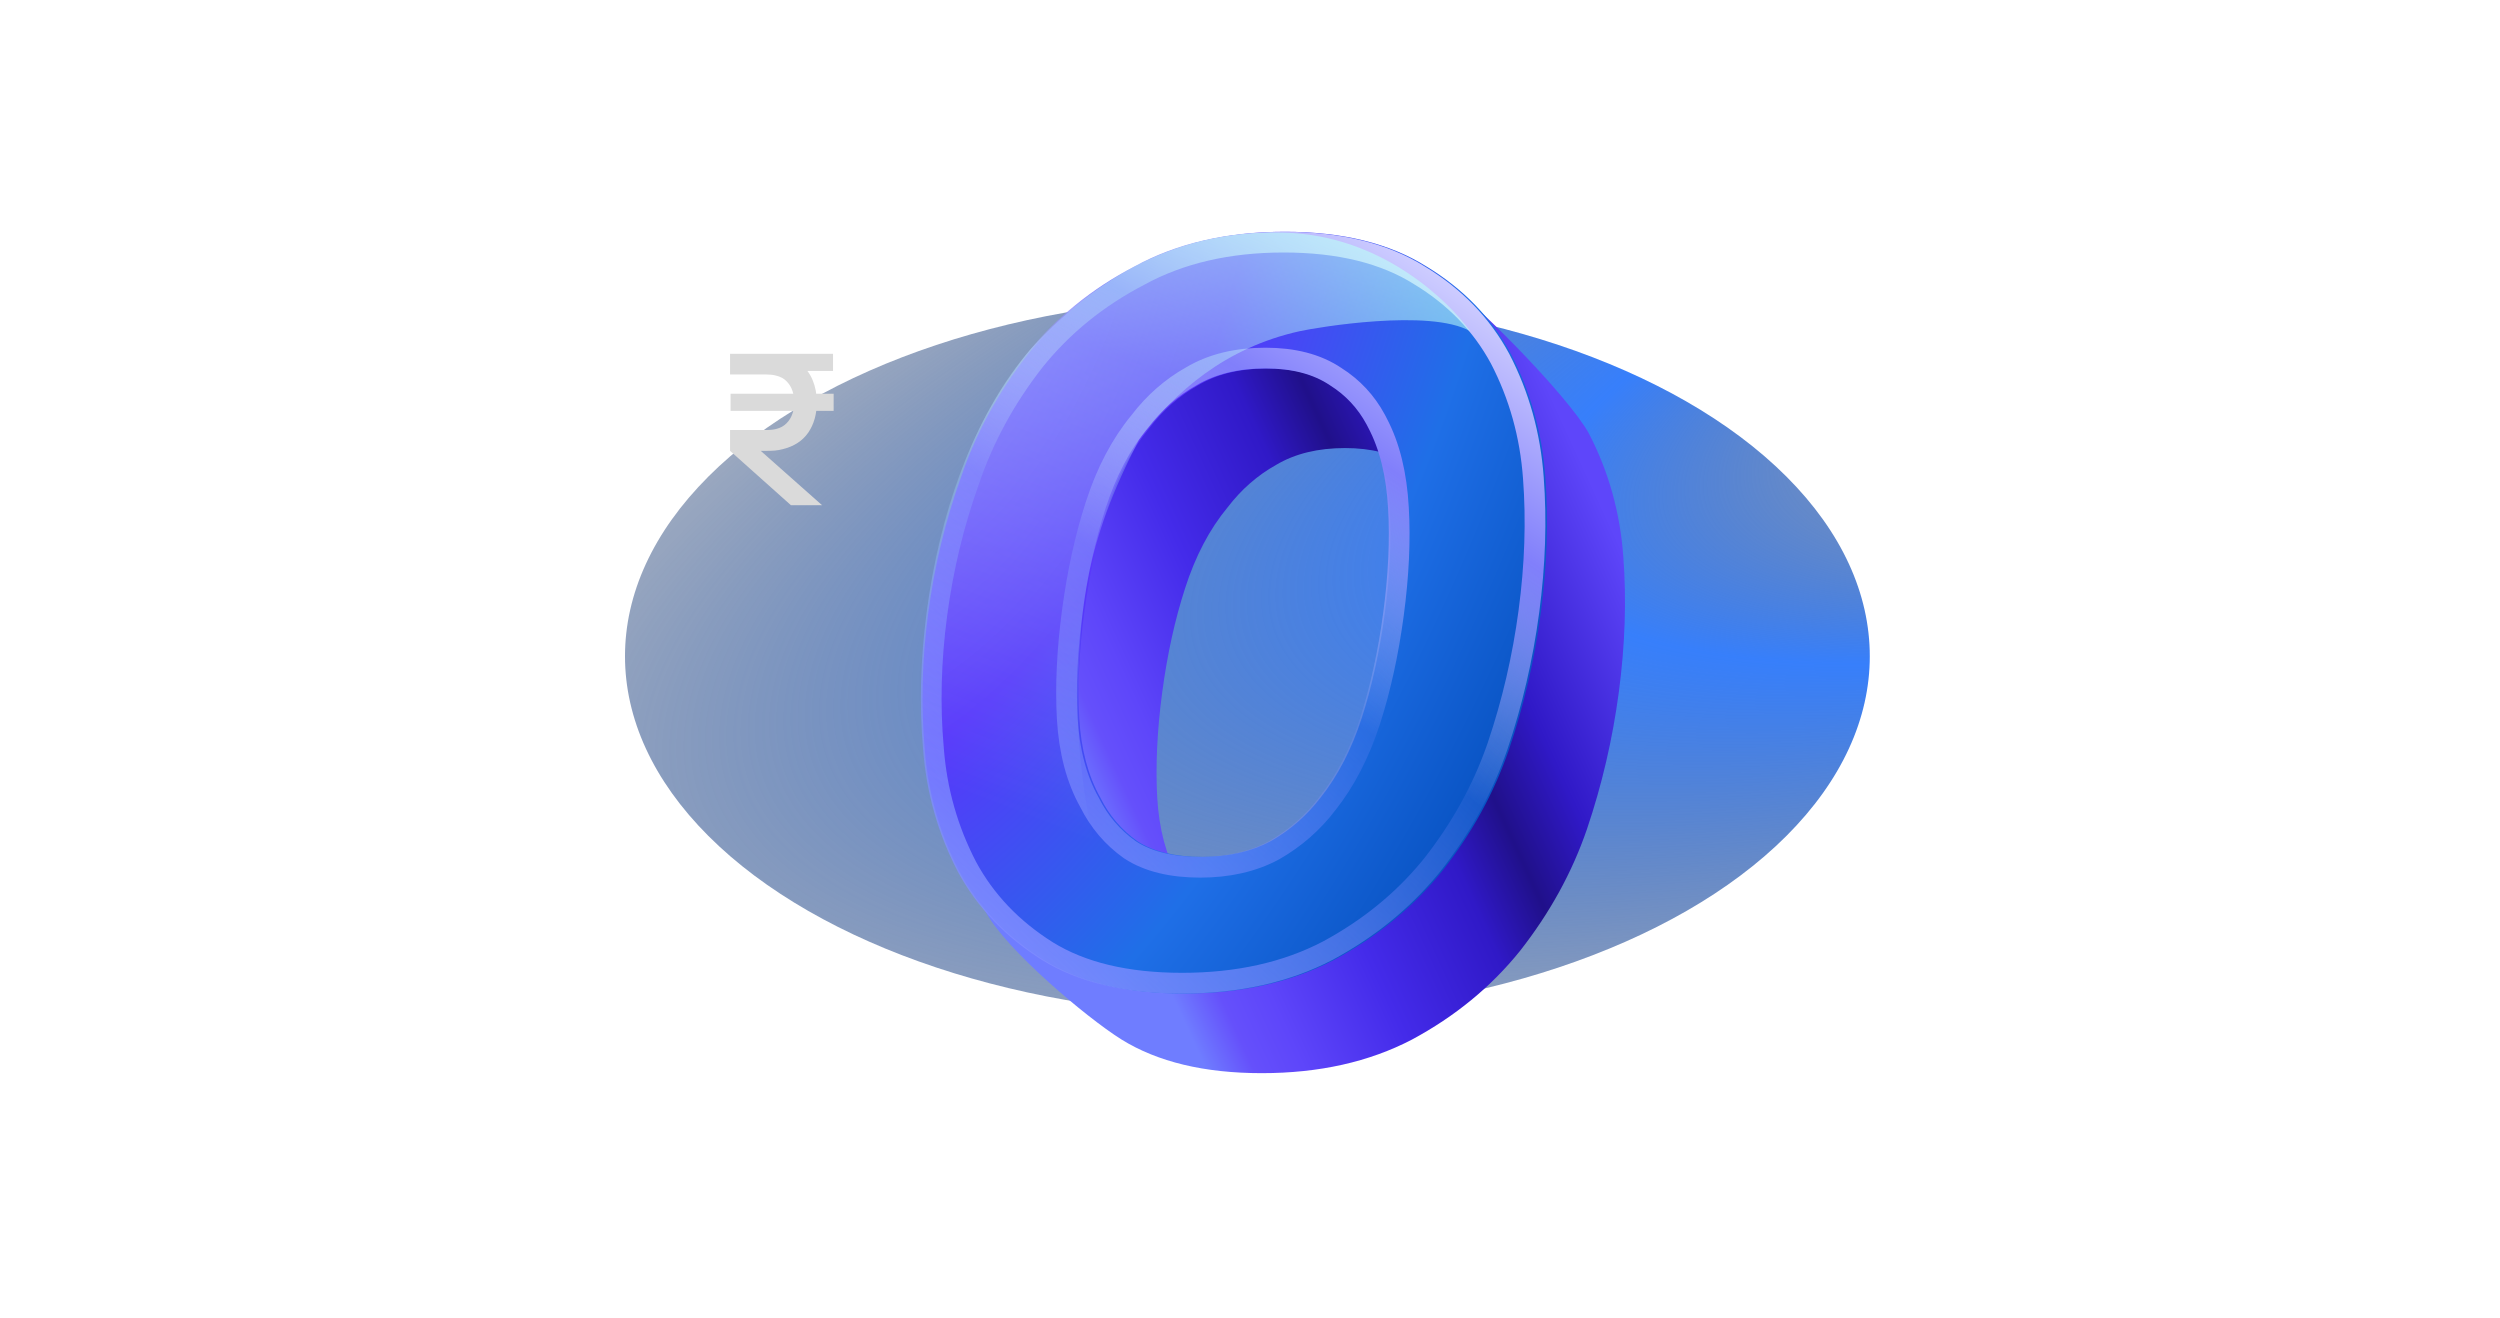 <svg width="480" height="253" viewBox="0 0 480 253" fill="none" xmlns="http://www.w3.org/2000/svg">
<g clip-path="url(#clip0_7429_7786)">
<g filter="url(#filter0_f_7429_7786)">
<ellipse cx="239.5" cy="126" rx="69" ry="119.5" transform="rotate(90 239.5 126)" fill="url(#paint0_radial_7429_7786)"/>
</g>
<g filter="url(#filter1_d_7429_7786)">
<path d="M140.169 65.625H147.298C147.58 65.625 147.93 65.638 148.348 65.665C148.765 65.678 149.155 65.719 149.519 65.786C151.148 66.042 152.501 66.601 153.578 67.462C154.668 68.31 155.483 69.381 156.021 70.673C156.56 71.952 156.829 73.372 156.829 74.934C156.829 77.209 156.284 79.147 155.193 80.749C154.103 82.338 152.467 83.402 150.286 83.94C149.761 84.075 149.277 84.162 148.832 84.203C148.388 84.243 147.863 84.263 147.257 84.263H140.169V80.265H147.136C147.392 80.265 147.681 80.251 148.004 80.225C148.341 80.198 148.657 80.15 148.953 80.083C149.829 79.868 150.522 79.491 151.033 78.952C151.558 78.414 151.935 77.788 152.164 77.074C152.407 76.361 152.528 75.647 152.528 74.934C152.528 74.22 152.407 73.507 152.164 72.793C151.935 72.08 151.558 71.454 151.033 70.915C150.522 70.377 149.829 70.007 148.953 69.805C148.657 69.724 148.341 69.67 148.004 69.643C147.681 69.616 147.392 69.603 147.136 69.603H140.169V65.625ZM140.169 84.263L144.693 83.052L157.839 94.703H151.861L140.169 84.263ZM140.27 76.59V73.298H160.06V76.59H140.27ZM146.813 68.916V65.625H159.939V68.916H146.813Z" fill="#DADADA"/>
</g>
<path d="M280.867 132.916C279.892 140.229 278.414 146.969 276.435 153.135C274.475 159.157 271.843 164.248 268.54 168.406C265.911 171.847 262.717 174.644 258.959 176.794C255.219 178.802 250.818 179.806 245.755 179.806C240.547 179.806 236.413 178.802 233.354 176.794C230.313 174.644 227.937 171.847 226.226 168.406C223.888 164.248 222.541 159.157 222.187 153.135C221.852 146.969 222.172 140.229 223.147 132.916C224.122 125.603 225.589 118.935 227.55 112.913C229.529 106.747 232.243 101.585 235.69 97.427C238.319 93.985 241.431 91.261 245.026 89.253C248.64 87.102 253.051 86.027 258.259 86.027C263.322 86.027 267.446 87.102 270.631 89.253C273.835 91.261 276.293 93.985 278.004 97.427C280.198 101.585 281.463 106.747 281.798 112.913C282.152 118.935 281.842 125.603 280.867 132.916ZM310.812 132.916C312.016 123.882 312.305 115.207 311.678 106.89C311.07 98.43 308.867 90.544 305.068 83.231C301.356 76.348 282.118 56.559 275.024 52.257C267.95 47.812 272.752 59.786 261.757 59.786C250.763 59.786 241.208 62.008 233.093 66.454C224.853 70.755 217.959 76.348 212.412 83.231C206.663 90.544 202.357 98.43 199.493 106.89C196.503 115.207 194.406 123.882 193.202 132.916C191.997 141.95 191.771 150.697 192.524 159.157C193.151 167.474 185.611 168.015 189.41 175.328C193.121 182.211 208.267 195.149 215.341 199.594C222.29 203.896 231.262 206.047 242.256 206.047C253.25 206.047 262.868 203.896 271.108 199.594C279.368 195.149 286.272 189.485 291.818 182.602C297.567 175.289 301.864 167.474 304.709 159.157C307.573 150.697 309.607 141.95 310.812 132.916Z" fill="url(#paint1_linear_7429_7786)"/>
<g filter="url(#filter2_i_7429_7786)">
<path d="M265.579 117.63C264.604 124.944 263.126 131.683 261.147 137.849C259.187 143.871 256.555 148.962 253.252 153.12C250.623 156.562 247.43 159.358 243.671 161.509C239.931 163.516 235.53 164.52 230.467 164.52C225.259 164.52 221.125 163.516 218.066 161.509C215.025 159.358 212.649 156.562 210.938 153.12C208.6 148.962 207.253 143.871 206.899 137.849C206.564 131.683 206.884 124.944 207.859 117.63C208.834 110.317 210.301 103.65 212.262 97.627C214.241 91.461 216.955 86.299 220.402 82.141C223.031 78.699 226.143 75.975 229.738 73.967C233.352 71.816 237.763 70.741 242.971 70.741C248.034 70.741 252.158 71.816 255.343 73.967C258.547 75.975 261.005 78.699 262.716 82.141C264.91 86.299 266.175 91.461 266.51 97.627C266.864 103.65 266.554 110.317 265.579 117.63ZM295.524 117.63C296.728 108.597 297.017 99.921 296.39 91.605C295.782 83.144 293.579 75.258 289.78 67.945C286.069 61.062 280.666 55.47 273.572 51.168C266.498 46.723 257.464 44.5 246.469 44.5C235.475 44.5 225.92 46.723 217.805 51.168C209.565 55.47 202.671 61.062 197.124 67.945C191.375 75.258 187.069 83.144 184.205 91.605C181.215 99.921 179.118 108.597 177.914 117.63C176.709 126.664 176.483 135.411 177.236 143.871C177.863 152.188 180.076 160.003 183.874 167.316C187.586 174.199 192.979 179.863 200.053 184.308C207.002 188.61 215.974 190.761 226.968 190.761C237.962 190.761 247.58 188.61 255.82 184.308C264.08 179.863 270.984 174.199 276.53 167.316C282.279 160.003 286.576 152.188 289.421 143.871C292.285 135.411 294.319 126.664 295.524 117.63Z" fill="url(#paint2_radial_7429_7786)"/>
</g>
<path d="M246.47 46.49C235.747 46.49 226.533 48.656 218.762 52.913L218.727 52.933C210.716 57.114 204.04 62.535 198.674 69.193C193.066 76.331 188.876 84.013 186.09 92.243L186.084 92.261L186.077 92.278C183.137 100.458 181.073 108.996 179.887 117.894C178.7 126.792 178.479 135.392 179.218 143.695L179.22 143.708L179.221 143.722C179.828 151.77 181.966 159.319 185.636 166.388C189.173 172.94 194.314 178.351 201.112 182.623C207.654 186.669 216.226 188.77 226.968 188.771C237.693 188.771 246.979 186.674 254.885 182.551C262.671 178.359 269.193 173.071 274.474 166.688L274.981 166.067C280.416 159.149 284.509 151.789 287.275 143.984L287.538 143.228C290.359 134.894 292.363 126.274 293.551 117.367C294.739 108.458 295.021 99.921 294.405 91.754L294.404 91.747C293.815 83.549 291.684 75.927 288.014 68.862C284.481 62.323 279.34 56.994 272.54 52.87L272.526 52.861L272.514 52.853C265.842 48.661 257.205 46.49 246.47 46.49ZM242.971 68.75C248.307 68.75 252.853 69.884 256.457 72.317C259.73 74.381 262.296 77.138 264.138 80.558L264.477 81.212C266.839 85.689 268.15 91.147 268.497 97.51C268.86 103.683 268.54 110.481 267.552 117.894C266.563 125.308 265.062 132.164 263.042 138.457L263.04 138.465C261.025 144.656 258.299 149.957 254.834 154.327V154.328C252.044 157.98 248.648 160.954 244.659 163.236L244.636 163.25L244.612 163.263C240.532 165.453 235.795 166.511 230.467 166.511C225.028 166.511 220.468 165.465 216.974 163.173L216.944 163.154L216.916 163.134C213.615 160.798 211.036 157.763 209.186 154.062C206.677 149.587 205.279 144.197 204.912 137.966L204.911 137.957C204.568 131.646 204.897 124.78 205.886 117.367C206.874 109.953 208.366 103.165 210.369 97.011C212.405 90.671 215.218 85.287 218.84 80.907C221.61 77.288 224.904 74.396 228.72 72.257C232.707 69.884 237.489 68.75 242.971 68.75Z" stroke="url(#paint3_linear_7429_7786)" stroke-width="3.981"/>
<path d="M246.47 46.49C235.747 46.49 226.533 48.656 218.762 52.913L218.727 52.933C210.716 57.114 204.04 62.535 198.674 69.193C193.066 76.331 188.876 84.013 186.09 92.243L186.084 92.261L186.077 92.278C183.137 100.458 181.073 108.996 179.887 117.894C178.7 126.792 178.479 135.392 179.218 143.695L179.22 143.708L179.221 143.722C179.828 151.77 181.966 159.319 185.636 166.388C189.173 172.94 194.314 178.351 201.112 182.623C207.654 186.669 216.226 188.77 226.968 188.771C237.693 188.771 246.979 186.674 254.885 182.551C262.671 178.359 269.193 173.071 274.474 166.688L274.981 166.067C280.416 159.149 284.509 151.789 287.275 143.984L287.538 143.228C290.359 134.894 292.363 126.274 293.551 117.367C294.739 108.458 295.021 99.921 294.405 91.754L294.404 91.747C293.815 83.549 291.684 75.927 288.014 68.862C284.481 62.323 279.34 56.994 272.54 52.87L272.526 52.861L272.514 52.853C265.842 48.661 257.205 46.49 246.47 46.49ZM242.971 68.75C248.307 68.75 252.853 69.884 256.457 72.317C259.73 74.381 262.296 77.138 264.138 80.558L264.477 81.212C266.839 85.689 268.15 91.147 268.497 97.51C268.86 103.683 268.54 110.481 267.552 117.894C266.563 125.308 265.062 132.164 263.042 138.457L263.04 138.465C261.025 144.656 258.299 149.957 254.834 154.327V154.328C252.044 157.98 248.648 160.954 244.659 163.236L244.636 163.25L244.612 163.263C240.532 165.453 235.795 166.511 230.467 166.511C225.028 166.511 220.468 165.465 216.974 163.173L216.944 163.154L216.916 163.134C213.615 160.798 211.036 157.763 209.186 154.062C206.677 149.587 205.279 144.197 204.912 137.966L204.911 137.957C204.568 131.646 204.897 124.78 205.886 117.367C206.874 109.953 208.366 103.165 210.369 97.011C212.405 90.671 215.218 85.287 218.84 80.907C221.61 77.288 224.904 74.396 228.72 72.257C232.707 69.884 237.489 68.75 242.971 68.75Z" stroke="url(#paint4_linear_7429_7786)" stroke-width="3.981"/>
<path opacity="0.8" d="M197.829 67.1C212.898 50.629 228.842 44.146 246.714 44.672C265.462 45.223 278.253 57.988 282.283 63.595C274.574 59.215 252.847 62.855 249.518 63.595C235.325 66.749 225.609 75.125 218.68 84.446C208.456 104.183 206.603 116.956 207.116 141.391C208.361 162.194 214.475 179.763 222.535 190.627C211.146 189.4 190.996 187.122 180.833 159.964C172.248 135.609 177.679 90.403 197.829 67.1Z" fill="url(#paint5_linear_7429_7786)" fill-opacity="0.8"/>
</g>
<defs>
<filter id="filter0_f_7429_7786" x="-13.724" y="-76.724" width="506.449" height="405.449" filterUnits="userSpaceOnUse" color-interpolation-filters="sRGB">
<feFlood flood-opacity="0" result="BackgroundImageFix"/>
<feBlend mode="normal" in="SourceGraphic" in2="BackgroundImageFix" result="shape"/>
<feGaussianBlur stdDeviation="66.862" result="effect1_foregroundBlur_7429_7786"/>
</filter>
<filter id="filter1_d_7429_7786" x="137.87" y="65.625" width="24.488" height="33.676" filterUnits="userSpaceOnUse" color-interpolation-filters="sRGB">
<feFlood flood-opacity="0" result="BackgroundImageFix"/>
<feColorMatrix in="SourceAlpha" type="matrix" values="0 0 0 0 0 0 0 0 0 0 0 0 0 0 0 0 0 0 127 0" result="hardAlpha"/>
<feOffset dy="2.299"/>
<feGaussianBlur stdDeviation="1.149"/>
<feComposite in2="hardAlpha" operator="out"/>
<feColorMatrix type="matrix" values="0 0 0 0 0 0 0 0 0 0 0 0 0 0 0 0 0 0 0.25 0"/>
<feBlend mode="normal" in2="BackgroundImageFix" result="effect1_dropShadow_7429_7786"/>
<feBlend mode="normal" in="SourceGraphic" in2="effect1_dropShadow_7429_7786" result="shape"/>
</filter>
<filter id="filter2_i_7429_7786" x="176.802" y="44.5" width="120.226" height="146.262" filterUnits="userSpaceOnUse" color-interpolation-filters="sRGB">
<feFlood flood-opacity="0" result="BackgroundImageFix"/>
<feBlend mode="normal" in="SourceGraphic" in2="BackgroundImageFix" result="shape"/>
<feColorMatrix in="SourceAlpha" type="matrix" values="0 0 0 0 0 0 0 0 0 0 0 0 0 0 0 0 0 0 127 0" result="hardAlpha"/>
<feOffset dx="0.316"/>
<feGaussianBlur stdDeviation="0.316"/>
<feComposite in2="hardAlpha" operator="arithmetic" k2="-1" k3="1"/>
<feColorMatrix type="matrix" values="0 0 0 0 0.442 0 0 0 0 0.71 0 0 0 0 1 0 0 0 0.58 0"/>
<feBlend mode="normal" in2="shape" result="effect1_innerShadow_7429_7786"/>
</filter>
<radialGradient id="paint0_radial_7429_7786" cx="0" cy="0" r="1" gradientTransform="matrix(212.267 354.879 -3.498 395.619 167.603 -109.379)" gradientUnits="userSpaceOnUse">
<stop stop-opacity="0"/>
<stop offset="0.341" stop-color="#377FFB"/>
<stop offset="1" stop-opacity="0"/>
</radialGradient>
<linearGradient id="paint1_linear_7429_7786" x1="294.135" y1="25.503" x2="174.238" y2="80.547" gradientUnits="userSpaceOnUse">
<stop offset="0.134" stop-color="#5E46FA"/>
<stop offset="0.352" stop-color="#3019C7"/>
<stop offset="0.455" stop-color="#20108A"/>
<stop offset="0.545" stop-color="#3019C7"/>
<stop offset="0.717" stop-color="#442BEA"/>
<stop offset="0.87" stop-color="#5E46FA"/>
<stop offset="0.936" stop-color="#6550FB"/>
<stop offset="1" stop-color="#6F7DFF"/>
</linearGradient>
<radialGradient id="paint2_radial_7429_7786" cx="0" cy="0" r="1" gradientTransform="matrix(119.208 80.415 112.104 -247.247 181.251 51.07)" gradientUnits="userSpaceOnUse">
<stop stop-color="#846BFF"/>
<stop offset="0.38" stop-color="#5837FB"/>
<stop offset="0.704" stop-color="#1F6FE7"/>
<stop offset="1" stop-color="#0650BF"/>
</radialGradient>
<linearGradient id="paint3_linear_7429_7786" x1="296.65" y1="63.774" x2="244.964" y2="141.691" gradientUnits="userSpaceOnUse">
<stop stop-color="#D2D1FF"/>
<stop offset="0.41" stop-color="#817FFB"/>
<stop offset="0.886" stop-color="#D2D1FF" stop-opacity="0"/>
</linearGradient>
<linearGradient id="paint4_linear_7429_7786" x1="193.973" y1="196.938" x2="276.538" y2="108.172" gradientUnits="userSpaceOnUse">
<stop stop-color="#7F8CFF"/>
<stop offset="0.881" stop-color="#7F8CFF" stop-opacity="0"/>
</linearGradient>
<linearGradient id="paint5_linear_7429_7786" x1="267.565" y1="46.775" x2="202.21" y2="215.332" gradientUnits="userSpaceOnUse">
<stop stop-color="#BBFFF7"/>
<stop offset="0.217" stop-color="#BBFFF7" stop-opacity="0.5"/>
<stop offset="0.709" stop-color="#BBFFF7" stop-opacity="0"/>
</linearGradient>
<clipPath id="clip0_7429_7786">
<path d="M0 6C0 2.686 2.686 0 6 0H474C477.314 0 480 2.686 480 6V247C480 250.314 477.314 253 474 253H6C2.686 253 0 250.314 0 247V6Z" fill="white"/>
</clipPath>
</defs>
</svg>
